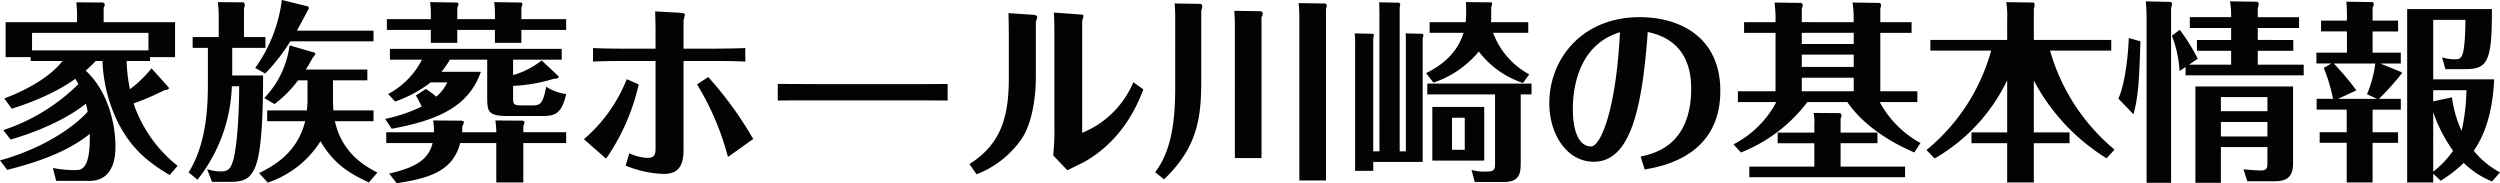 <svg xmlns="http://www.w3.org/2000/svg" width="466.236" height="34.164" viewBox="0 0 466.236 34.164">
  <path id="パス_659" data-name="パス 659" d="M17.856,2.808c4.824,0,4.824-5.22,4.824-6.408,0-4.86-1.728-10.656-5.544-14.148.4-.36,1.008-.9,1.872-1.8h1.26a27.949,27.949,0,0,0,2.808,11.3c2.592,5.22,5.976,7.74,9.72,9.972L34.272,0a25.158,25.158,0,0,1-8.208-11.628,49.625,49.625,0,0,0,5.688-2.448c.288-.036,1.152-.18.828-.576L29.412-18.18a21.413,21.413,0,0,1-4.032,3.888,29.335,29.335,0,0,1-.612-5.256h4.356v-.72H33.8v-6.516H20.484v-2.628c0-.108.216-.468.216-.576a.477.477,0,0,0-.36-.468l-4.932-.036c0,.252.108,1.512.108,1.8v1.908H2.2v6.516h4.68v.72h5.94c-1.98,2.52-5.688,5.04-10.872,6.984l1.4,1.908c7.308-2.268,11.124-5.04,11.844-5.58a10.313,10.313,0,0,1,.576,1.008,35.909,35.909,0,0,1-14,8.568L3.132-4.9c6.7-1.944,11.412-4.572,14.04-6.7A14.89,14.89,0,0,1,17.5-10.08C14.868-7.164,9.18-3.24,1.152-1.008L2.484.756c7.668-1.908,12.2-4.14,15.408-6.7C18.036.792,16.272.792,15.228.792A19.97,19.97,0,0,1,11.016.4l.612,2.412ZM7.128-24.8H28.836v3.276H7.128Zm56.124,8.856H69.66v-2.016H58.176c.612-.936.9-1.476,1.332-2.268.144-.144.432-.432.432-.648a.271.271,0,0,0-.18-.252l-4.608-1.332a17.388,17.388,0,0,1-4.716,9.828l1.908,1.116a21.329,21.329,0,0,0,4.392-4.428H58.5V-12.1c0,.288-.036.864-.108,1.764H50.976v2.016h7.092c-1.512,6.12-6.192,8.46-8.6,9.684l1.62,1.764a18.553,18.553,0,0,0,9.828-7.7C63.252-.72,65.628,1.116,69.948,3.1L71.532,1.26c-1.98-1.044-6.552-3.384-7.92-9.576h7.2v-2.016H63.324c-.036-.9-.072-1.188-.072-1.98Zm-16.6-8.064V-29.3a3.823,3.823,0,0,0,.144-.684c0-.216-.144-.5-.252-.5L41.8-30.528c.036.5.144,1.728.144,2.3v4.212H37.08V-22h2.844v6.228c0,3.564,0,11.34-3.6,16.992L37.98,2.592a29.626,29.626,0,0,0,6.408-17.424h1.368c0,5.724-.468,11.988-1.224,14.148-.432,1.3-.936,1.728-2.2,1.728A8,8,0,0,1,39.78.612l.9,2.376h3.2c2.3,0,3.744-.252,4.788-2.556,1.224-2.7,1.548-9.288,1.548-17.28H44.46V-22h6.192v-2.016ZM56.52-25.2c.288-.54,2.232-4.068,2.232-4.212a.36.36,0,0,0-.18-.324l-4.86-1.188a27.5,27.5,0,0,1-4.968,12.672l1.872,1.044A35.733,35.733,0,0,0,55.3-23.22H70.812V-25.2ZM78.7-13.1a13.717,13.717,0,0,1,1.08,2.052,29.022,29.022,0,0,1-6.8,2.3L74.2-6.912c8.388-1.548,14.328-4,16.632-10.62H83.484A18.261,18.261,0,0,0,85.068-19.8h6.948v6.732c0,2.88,0,3.78,3.888,3.78h6.264c2.232,0,3.708-.18,4.572-4.1A8.851,8.851,0,0,1,103-14.76c-.576,3.276-1.152,3.492-2.592,3.492H98.316c-1.4,0-1.476-.288-1.476-1.4V-14.9a30.991,30.991,0,0,0,7.6-1.332c.216,0,.9,0,.9-.36,0-.108-.072-.18-.288-.36l-2.88-2.7A15.305,15.305,0,0,1,96.84-16.92V-19.8h9.072v-2.016H73.872V-19.8h5.976a15.035,15.035,0,0,1-6.3,6.408l1.3,1.4a23.449,23.449,0,0,0,6.624-3.564h3.1a8.147,8.147,0,0,1-2.052,2.664,17.715,17.715,0,0,0-1.944-1.44ZM81.5-27.36H73.3v2.016H81.5v2.412h4.932v-2.412h7.02v2.412h4.932v-2.412h8.352V-27.36H98.388v-2.16a2.185,2.185,0,0,0,.18-.648c0-.252-.216-.288-.432-.288l-4.824-.072a15.337,15.337,0,0,1,.144,2.268v.9h-7.02v-2.16a2.288,2.288,0,0,0,.216-.648c0-.252-.252-.288-.468-.288l-4.824-.072A15.337,15.337,0,0,1,81.5-28.26Zm.432,18.9a11.171,11.171,0,0,1,.144,2.2H73.188v2.016h8.64c-.792,3.24-3.42,4.608-8.1,5.688l1.4,1.8C81.792,2.268,85.68.684,86.976-4.248h6.732V3.1h5.04V-4.248h7.992V-6.264H98.748V-7.452a1.387,1.387,0,0,0,.216-.648.345.345,0,0,0-.324-.324L93.528-8.46a13.37,13.37,0,0,1,.18,2.2H87.336c.036-.432.036-.72.036-1.152a1.52,1.52,0,0,0,.288-.72c0-.252-.324-.288-.612-.288Zm32.256,7.128a39.6,39.6,0,0,0,6.084-13.86l-2.232-.972a28.591,28.591,0,0,1-7.992,11.2ZM141.624-5a68.168,68.168,0,0,0-8.388-11.556l-2.088,1.368a50.48,50.48,0,0,1,5.76,13.536ZM123.408-21.852h-5.76c-2.916,0-4.284-.036-5.9-.108v2.52c1.476-.072,2.88-.108,5.9-.108h5.76V-3.132c0,1.224-.4,1.656-1.512,1.656a9.215,9.215,0,0,1-3.384-.864l-.684,2.3a20.089,20.089,0,0,0,7.056,1.548c2.016,0,3.744-.684,3.744-4.392V-19.548h5.364c3.348,0,4.752.036,6.156.108v-2.52c-2.952.108-5.256.108-6.264.108h-5.256v-5.184c0-.18.252-1.008.252-1.188,0-.252-.684-.288-1.008-.324l-4.536-.252c.036,1.044.072,3.1.072,3.528ZM146.2-12.168c1.98-.036,2.772-.036,9.036-.036h13.716c2.3,0,6.768,0,8.928.036v-3.1c-2.916.036-6.192.036-9.036.036H155.124c-1.116,0-6.408-.036-8.928-.036Zm48.132-14.616c.036-.18.252-.792.252-.936,0-.324-.4-.4-.612-.432l-4.752-.324c.036.36.072,3.816.072,4.32v7.776c0,7.38-1.512,12.348-7.344,16.056l1.332,1.908a18.2,18.2,0,0,0,8.532-6.8c1.872-2.988,2.52-7.668,2.52-11.3Zm3.456,19.152a47.248,47.248,0,0,1-.216,5.688L200.2.828c.54-.252,2.88-1.4,3.348-1.656,7.272-4.212,9.9-11.016,10.836-13.428l-1.872-1.332a17.441,17.441,0,0,1-9.54,9.432V-26.892c0-.18.252-.9.252-1.08,0-.216-.432-.252-.612-.252l-4.932-.36c.108.864.108,3.348.108,3.924Zm22.428-22.644c.036.4.108,1.656.108,2.484V-15.84c0,4.86,0,12.2-3.744,17.028l1.656,1.332C225-3.924,225.18-9.936,225.18-16.7V-29.016a1.6,1.6,0,0,0,.18-.72c0-.144,0-.468-.432-.468Zm11.124,1.368c.072,1.116.108,1.872.108,2.484V-1.44h4.968V-27.756a.781.781,0,0,0,.216-.576.431.431,0,0,0-.432-.5Zm11.988-1.44a25.415,25.415,0,0,1,.144,2.628V2.736h4.968v-32a1.648,1.648,0,0,0,.144-.54c0-.216-.108-.468-.36-.468ZM277.956-10.98h-9.684V-.972h9.684ZM274.32-2.988h-2.376V-8.964h2.376Zm12.024-14.076a14.441,14.441,0,0,1-6.732-7.74h6.552v-1.98h-6.948c0-.18.036-.4.036-.576v-2.16a5.266,5.266,0,0,0,.18-.72.27.27,0,0,0-.252-.252l-4.644-.036a26.091,26.091,0,0,1-.036,3.744h-6.732v1.98H274.1c-1.44,4.608-5.184,6.588-6.984,7.524l1.368,1.764a18.693,18.693,0,0,0,8.46-5.8,17.03,17.03,0,0,0,8.244,5.868ZM258.408-2.7h-1.152V-23.688c0-.108.108-.576.108-.684,0-.216-.216-.252-.324-.252L253.8-24.7a20.763,20.763,0,0,1,.072,2.16V.936h3.384V-.72h9.216V-23.8a2.368,2.368,0,0,0,.144-.54.294.294,0,0,0-.288-.288L263.3-24.7c.036.648.036,1.3.036,2.16V-2.7h-1.152V-29.484c0-.072.108-.5.108-.612a.387.387,0,0,0-.288-.324l-3.636-.072c0,.648.036,1.476.036,2.088ZM284.76-13.32h2.016v-2.016h-19.44v2.016h12.636V-.756c0,1.44,0,1.836-1.764,1.836A8.528,8.528,0,0,1,275.58.756l.612,2.268h5.364c3.168,0,3.2-1.764,3.2-3.888Zm23.112,14c3.132-.54,14.112-2.412,14.112-14.652,0-9.936-7.416-13.752-15.048-13.752-10.764,0-16.848,7.812-16.848,16.056,0,5.688,3.2,10.908,8.316,10.908,6.948,0,9.036-10.368,10.044-24.192,7.128,1.476,8.1,6.984,8.1,10.548,0,10.656-7.02,12.168-9.432,12.672Zm-4.608-25.6c-.72,14.616-3.636,21.312-5.4,21.312s-3.384-1.908-3.384-6.984C294.48-13.068,294.84-22.356,303.264-24.912Zm33.912-1.872V-29.3a2.91,2.91,0,0,0,.18-.648c0-.216-.18-.432-.324-.432l-4.932-.072c.108,1.188.18,1.908.18,2.556v1.116h-5.868v1.98h5.868V-13.9h-7.02v2.016h7.164A18.771,18.771,0,0,1,324.432-4l1.4,1.512a28.856,28.856,0,0,0,12.384-9.4h7.452c2.664,3.888,7.272,7.164,12.492,9.4l1.152-1.764a19,19,0,0,1-7.6-7.632h7.02V-13.9h-6.912V-24.8h5.832v-1.98h-5.832v-2.592a1.634,1.634,0,0,0,.144-.648c0-.144-.18-.36-.288-.36l-5.04-.072a17.727,17.727,0,0,1,.216,2.628v1.044Zm9.684,6.048v2.3h-9.684v-2.3Zm0-4.068v2.088h-9.684V-24.8Zm0,8.388v2.52h-9.684v-2.52ZM344.412-6.192V-8.82a1.24,1.24,0,0,0,.18-.576.433.433,0,0,0-.36-.432l-4.86-.036a8.093,8.093,0,0,1,.144,2.16v1.512h-6.84v1.98h6.84V.144H327.384v1.98h29.052V.144H344.412V-4.212h6.876v-1.98ZM395.5-3.024a37.268,37.268,0,0,1-12.024-18.468h11.412v-1.98H380.448V-29.3a1.959,1.959,0,0,0,.144-.72c0-.252-.144-.432-.216-.432l-5.076-.072a15.21,15.21,0,0,1,.18,3.2v3.852H361.152v1.98h11.34a36.436,36.436,0,0,1-12.06,18.54l1.512,1.584a33.578,33.578,0,0,0,13.536-14.58v9.72h-6.66v2.016h6.66V3.1h4.968V-4.212h6.66V-6.228h-6.66v-9.684A37.812,37.812,0,0,0,394.02-1.4Zm28.512-.468V-.72c0,1.08,0,1.584-1.3,1.584-.072,0-1.476-.036-3.168-.216l.72,2.232h4.86c1.692,0,3.672-.144,3.672-3.312V-14.8H410.58V3.168h4.752v-6.66Zm-8.676-1.98v-2.7h8.676v2.7Zm0-4.716v-2.628h8.676v2.628Zm6.876-13.284V-25.7h7.7V-27.72h-7.7v-1.692a3.071,3.071,0,0,0,.18-.756.469.469,0,0,0-.288-.432l-5.076-.072a12.873,12.873,0,0,1,.216,2.3v.648h-7.7V-25.7h7.7v2.232h-6.372v2.016h6.372v2.592h-7.848l1.62-1.116a35.709,35.709,0,0,0-3.348-5.4l-1.476,1.116a21.5,21.5,0,0,1,1.44,6.588l1.116-.756v1.548h22.032v-1.98h-8.568v-2.592h6.624v-2.016Zm-24.048-.36c-.072,1.908-.468,7.992-1.944,11.3l2.808,2.916c.936-3.348,1.08-6.588,1.3-13.608Zm3.168-6.84c.036.54.144,1.728.144,2.952V3.168h4.572V-29.376a5.013,5.013,0,0,0,.18-.828.489.489,0,0,0-.252-.36Zm42.3,20.2h5.256v-2.016h-4.068A48.445,48.445,0,0,0,449.1-17.28c0-.072-.072-.216-.144-.216l-3.888-1.584h3.816V-21.1h-5.256v-3.96h4.752v-2.016h-4.752v-2.34a2.389,2.389,0,0,0,.216-.72c0-.108-.072-.4-.324-.4l-4.788-.072c.108,1.044.108,2.232.108,2.376v1.152h-4.824v2.016h4.824v3.96h-5.688v2.016h2.808l-1.44.828a31.176,31.176,0,0,1,1.728,5.76h-3.06v2.016H438.8v4.212h-5.04v1.98h5.04V3.1h4.824v-7.38h4.752v-1.98h-4.752Zm11.3.468a27.843,27.843,0,0,0,3.708,7.2,18.043,18.043,0,0,1-3.708,3.888ZM467.388,1.224a16.079,16.079,0,0,1-4.9-4.032c3.348-4.716,3.708-11.16,3.816-13.32H454.932V-27.216h6.012c-.108,7.308-.684,7.344-2.016,7.344a7.547,7.547,0,0,1-2.34-.36l.612,2.2h3.6c4.248,0,5.112-1.26,5.076-11.2h-15.8V3.1h4.86V1.476l1.4,1.3A24.7,24.7,0,0,0,460.62-.54a16.251,16.251,0,0,0,5.292,3.456Zm-23.256-20.3a21.646,21.646,0,0,1-1.548,5.724l1.872.864h-7.272l3.42-1.584a48.967,48.967,0,0,0-4.212-5Zm10.8,7.056v-2.088h6.192a36.485,36.485,0,0,1-.9,7.6,21.944,21.944,0,0,1-1.8-6.264Z" transform="translate(-1.152 30.924)" fill="#030303"/>
</svg>
